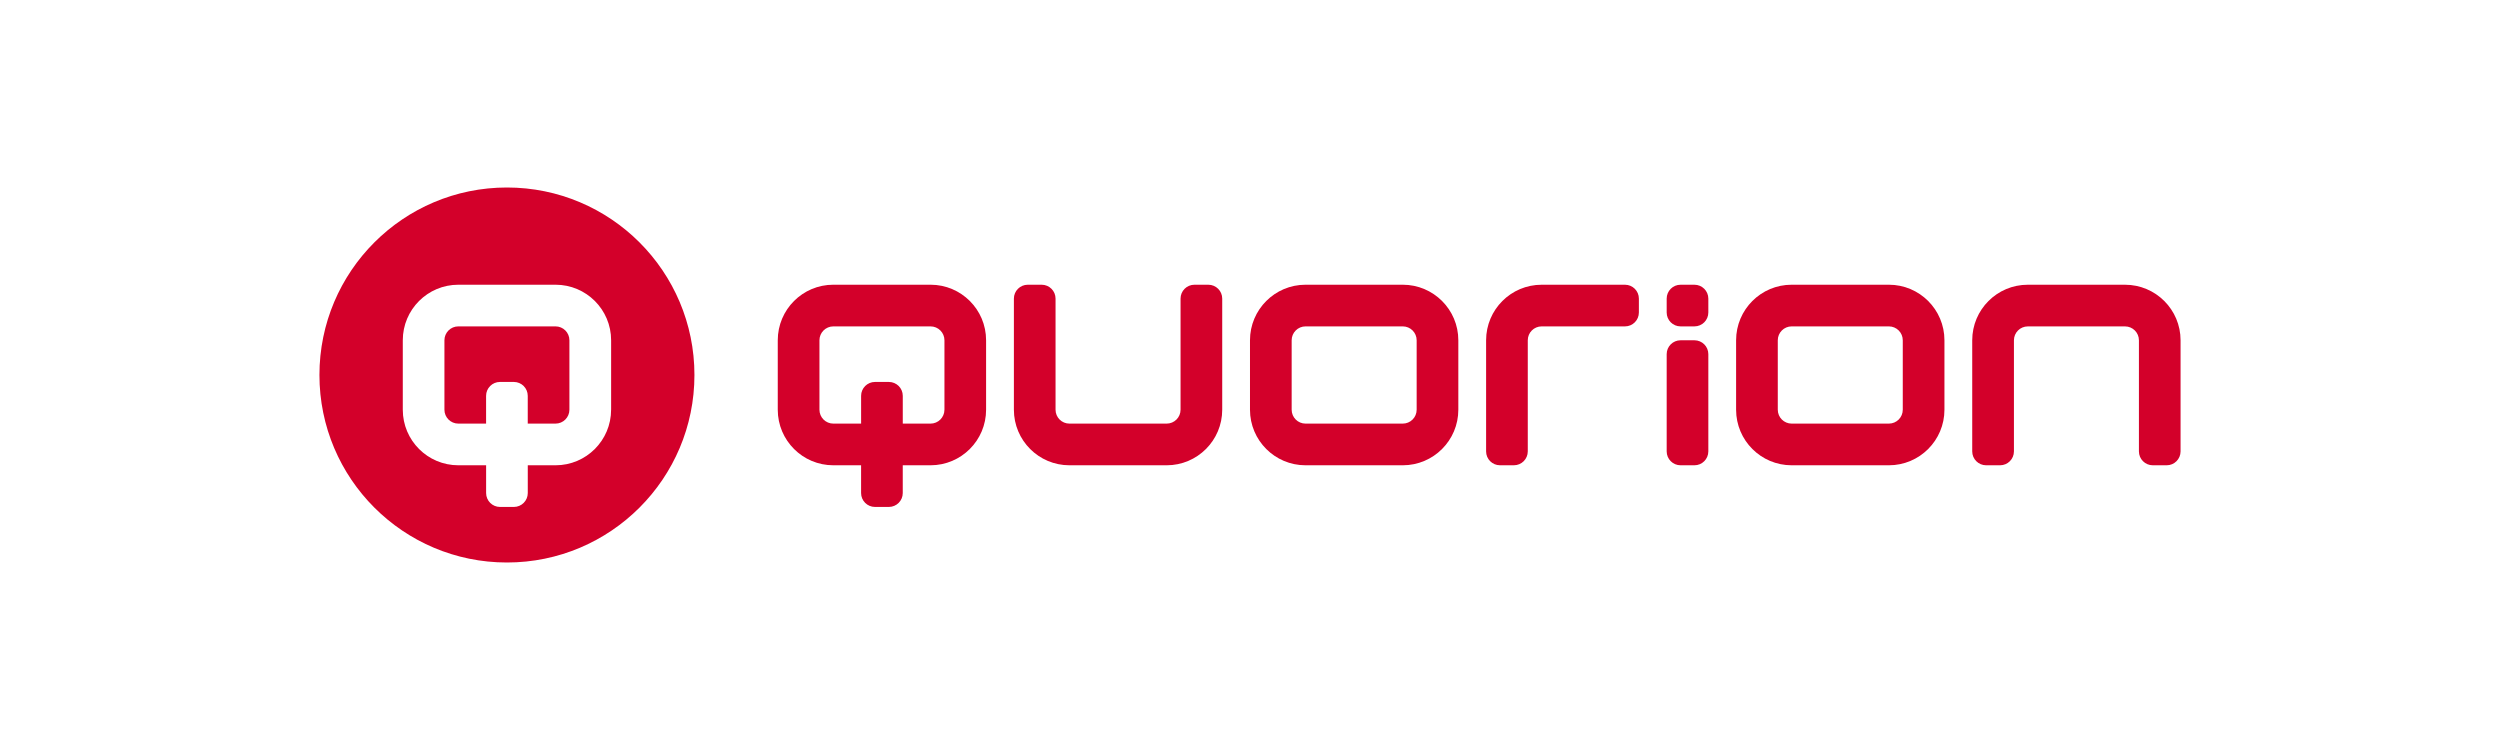 <?xml version="1.0" encoding="UTF-8" standalone="no"?><!DOCTYPE svg PUBLIC "-//W3C//DTD SVG 1.1//EN" "http://www.w3.org/Graphics/SVG/1.1/DTD/svg11.dtd"><svg width="100%" height="100%" viewBox="0 0 400 120" version="1.1" xmlns="http://www.w3.org/2000/svg" xmlns:xlink="http://www.w3.org/1999/xlink" xml:space="preserve" xmlns:serif="http://www.serif.com/" style="fill-rule:evenodd;clip-rule:evenodd;stroke-linejoin:round;stroke-miterlimit:2;"><g><path d="M195.555,47.778l0,17.778c0,4.908 -3.979,8.889 -8.889,8.889l-15.555,-0c-4.909,-0 -8.889,-3.98 -8.889,-8.889l0,-17.778c0,-1.227 0.995,-2.222 2.222,-2.222l2.221,0c1.227,0 2.222,0.995 2.222,2.222l-0,17.778c-0,1.227 0.994,2.221 2.221,2.221l15.557,0c1.228,0 2.223,-0.994 2.223,-2.223l-0,-17.776c-0,-1.227 0.994,-2.222 2.221,-2.222l2.222,0c1.228,0 2.224,0.995 2.224,2.222Z" style="fill:#d3002a;fill-rule:nonzero;"/><path d="M315.556,72.223l-0,-17.777c-0,-4.91 3.979,-8.889 8.888,-8.889l15.556,-0c4.908,-0 8.89,3.979 8.89,8.889l0,17.777c0,1.227 -0.996,2.222 -2.221,2.222l-2.22,-0c-1.227,-0 -2.222,-0.996 -2.222,-2.222l0,-17.777c0,-1.227 -0.996,-2.222 -2.22,-2.222l-15.556,0c-1.227,0 -2.222,0.995 -2.222,2.222l0,17.777c0,1.227 -0.994,2.222 -2.221,2.222l-2.222,-0c-1.236,-0 -2.23,-0.995 -2.23,-2.222Z" style="fill:#d3002a;fill-rule:nonzero;"/><path d="M224.444,74.445l-15.557,-0c-4.909,-0 -8.889,-3.98 -8.889,-8.889l0,-11.112c0,-4.91 3.98,-8.889 8.889,-8.889l15.557,-0c4.908,-0 8.889,3.979 8.889,8.889l-0,11.112c-0,4.909 -3.981,8.889 -8.889,8.889Zm-0,-6.668c1.225,0.001 2.221,-0.995 2.221,-2.221l0,-11.112c0,-1.226 -0.997,-2.222 -2.221,-2.222l-15.557,0c-1.225,0 -2.221,0.998 -2.221,2.222l-0,11.112c-0,1.226 0.996,2.222 2.221,2.222l15.557,-0Z" style="fill:#d3002a;fill-rule:nonzero;"/><path d="M302.222,74.445l-15.557,-0c-4.908,-0 -8.889,-3.98 -8.889,-8.889l0,-11.112c0,-4.91 3.98,-8.889 8.889,-8.889l15.557,-0c4.908,-0 8.889,3.979 8.889,8.889l-0,11.112c0,4.909 -3.981,8.889 -8.889,8.889Zm0,-6.668c1.226,0.001 2.221,-0.995 2.221,-2.221l0,-11.112c0,-1.226 -0.995,-2.222 -2.221,-2.222l-15.557,0c-1.223,0 -2.22,0.998 -2.22,2.222l0,11.112c0,1.226 0.998,2.222 2.221,2.222l15.556,-0Z" style="fill:#d3002a;fill-rule:nonzero;"/><path d="M237.777,72.223l0,-17.777c0,-4.91 3.98,-8.889 8.889,-8.889l13.335,-0c1.226,-0 2.22,0.994 2.22,2.221l0,2.221c0,1.227 -0.994,2.222 -2.22,2.222l-13.335,-0c-1.227,-0 -2.221,0.995 -2.221,2.221l-0,17.778c-0,1.227 -0.996,2.222 -2.223,2.222l-2.222,-0c-1.228,0.003 -2.223,-0.992 -2.223,-2.219Z" style="fill:#d3002a;fill-rule:nonzero;"/><path d="M271.11,52.222l-2.22,0c-1.227,0 -2.221,-0.996 -2.221,-2.221l-0,-2.222c-0,-1.227 0.994,-2.221 2.221,-2.221l2.22,-0c1.227,-0 2.223,0.994 2.223,2.221l0,2.222c0,1.227 -0.996,2.221 -2.223,2.221Z" style="fill:#d3002a;fill-rule:nonzero;"/><path d="M271.11,74.445l-2.22,-0c-1.227,-0 -2.221,-0.996 -2.221,-2.222l-0,-15.556c-0,-1.227 0.994,-2.222 2.221,-2.222l2.22,0c1.227,0 2.223,0.995 2.223,2.222l0,15.556c0,1.227 -0.996,2.222 -2.223,2.222Z" style="fill:#d3002a;fill-rule:nonzero;"/><path d="M148.887,45.555l-15.556,-0c-4.908,-0 -8.889,3.979 -8.889,8.889l-0,11.112c-0,4.908 3.981,8.889 8.889,8.889l4.444,-0l0,4.445c0,1.225 0.996,2.221 2.222,2.221l2.221,0c1.227,0 2.223,-0.996 2.223,-2.221l0,-4.445l4.445,-0c4.908,-0 8.889,-3.98 8.889,-8.889l-0,-11.112c0.003,-4.908 -3.978,-8.889 -8.888,-8.889Zm2.223,20.001c0,1.225 -0.997,2.221 -2.221,2.221l-4.445,0l0,-4.444c0,-1.227 -0.996,-2.222 -2.223,-2.222l-2.221,0c-1.227,0 -2.222,0.996 -2.222,2.222l0,4.444l-4.444,0c-1.226,0 -2.222,-0.996 -2.222,-2.221l0,-11.112c0,-1.226 0.998,-2.222 2.222,-2.222l15.556,0c1.226,0 2.222,0.998 2.222,2.222l-0,11.112l-0.002,-0Z" style="fill:#d3002a;fill-rule:nonzero;"/><g><path d="M88.887,52.222l-15.556,0c-1.226,0 -2.222,0.998 -2.222,2.222l0,11.112c0,1.225 0.996,2.221 2.222,2.221l4.444,0l0,-4.444c0,-1.227 0.995,-2.222 2.222,-2.222l2.221,0c1.227,0 2.222,0.996 2.222,2.222l-0,4.444l4.444,0c1.226,0 2.222,-0.996 2.222,-2.221l-0,-11.112c0.004,-1.224 -0.993,-2.222 -2.219,-2.222Z" style="fill:#d3002a;fill-rule:nonzero;"/><path d="M81.11,30c-16.569,-0 -30,13.431 -30,30c-0,16.568 13.431,30 30,30c16.569,0 30,-13.431 30,-30c-0,-16.569 -13.431,-30 -30,-30Zm16.666,35.556c0,4.908 -3.979,8.889 -8.889,8.889l-4.444,-0l-0,4.445c-0,1.225 -0.995,2.221 -2.222,2.221l-2.221,0c-1.227,0 -2.222,-0.996 -2.222,-2.221l0,-4.445l-4.444,-0c-4.91,-0 -8.889,-3.98 -8.889,-8.889l-0,-11.112c-0,-4.91 3.979,-8.889 8.889,-8.889l15.556,-0c4.908,-0 8.889,3.979 8.889,8.889l0,11.112l-0.003,0Z" style="fill:#d3002a;fill-rule:nonzero;"/></g></g><rect x="0" y="0" width="400" height="120" style="fill:none;"/></svg>